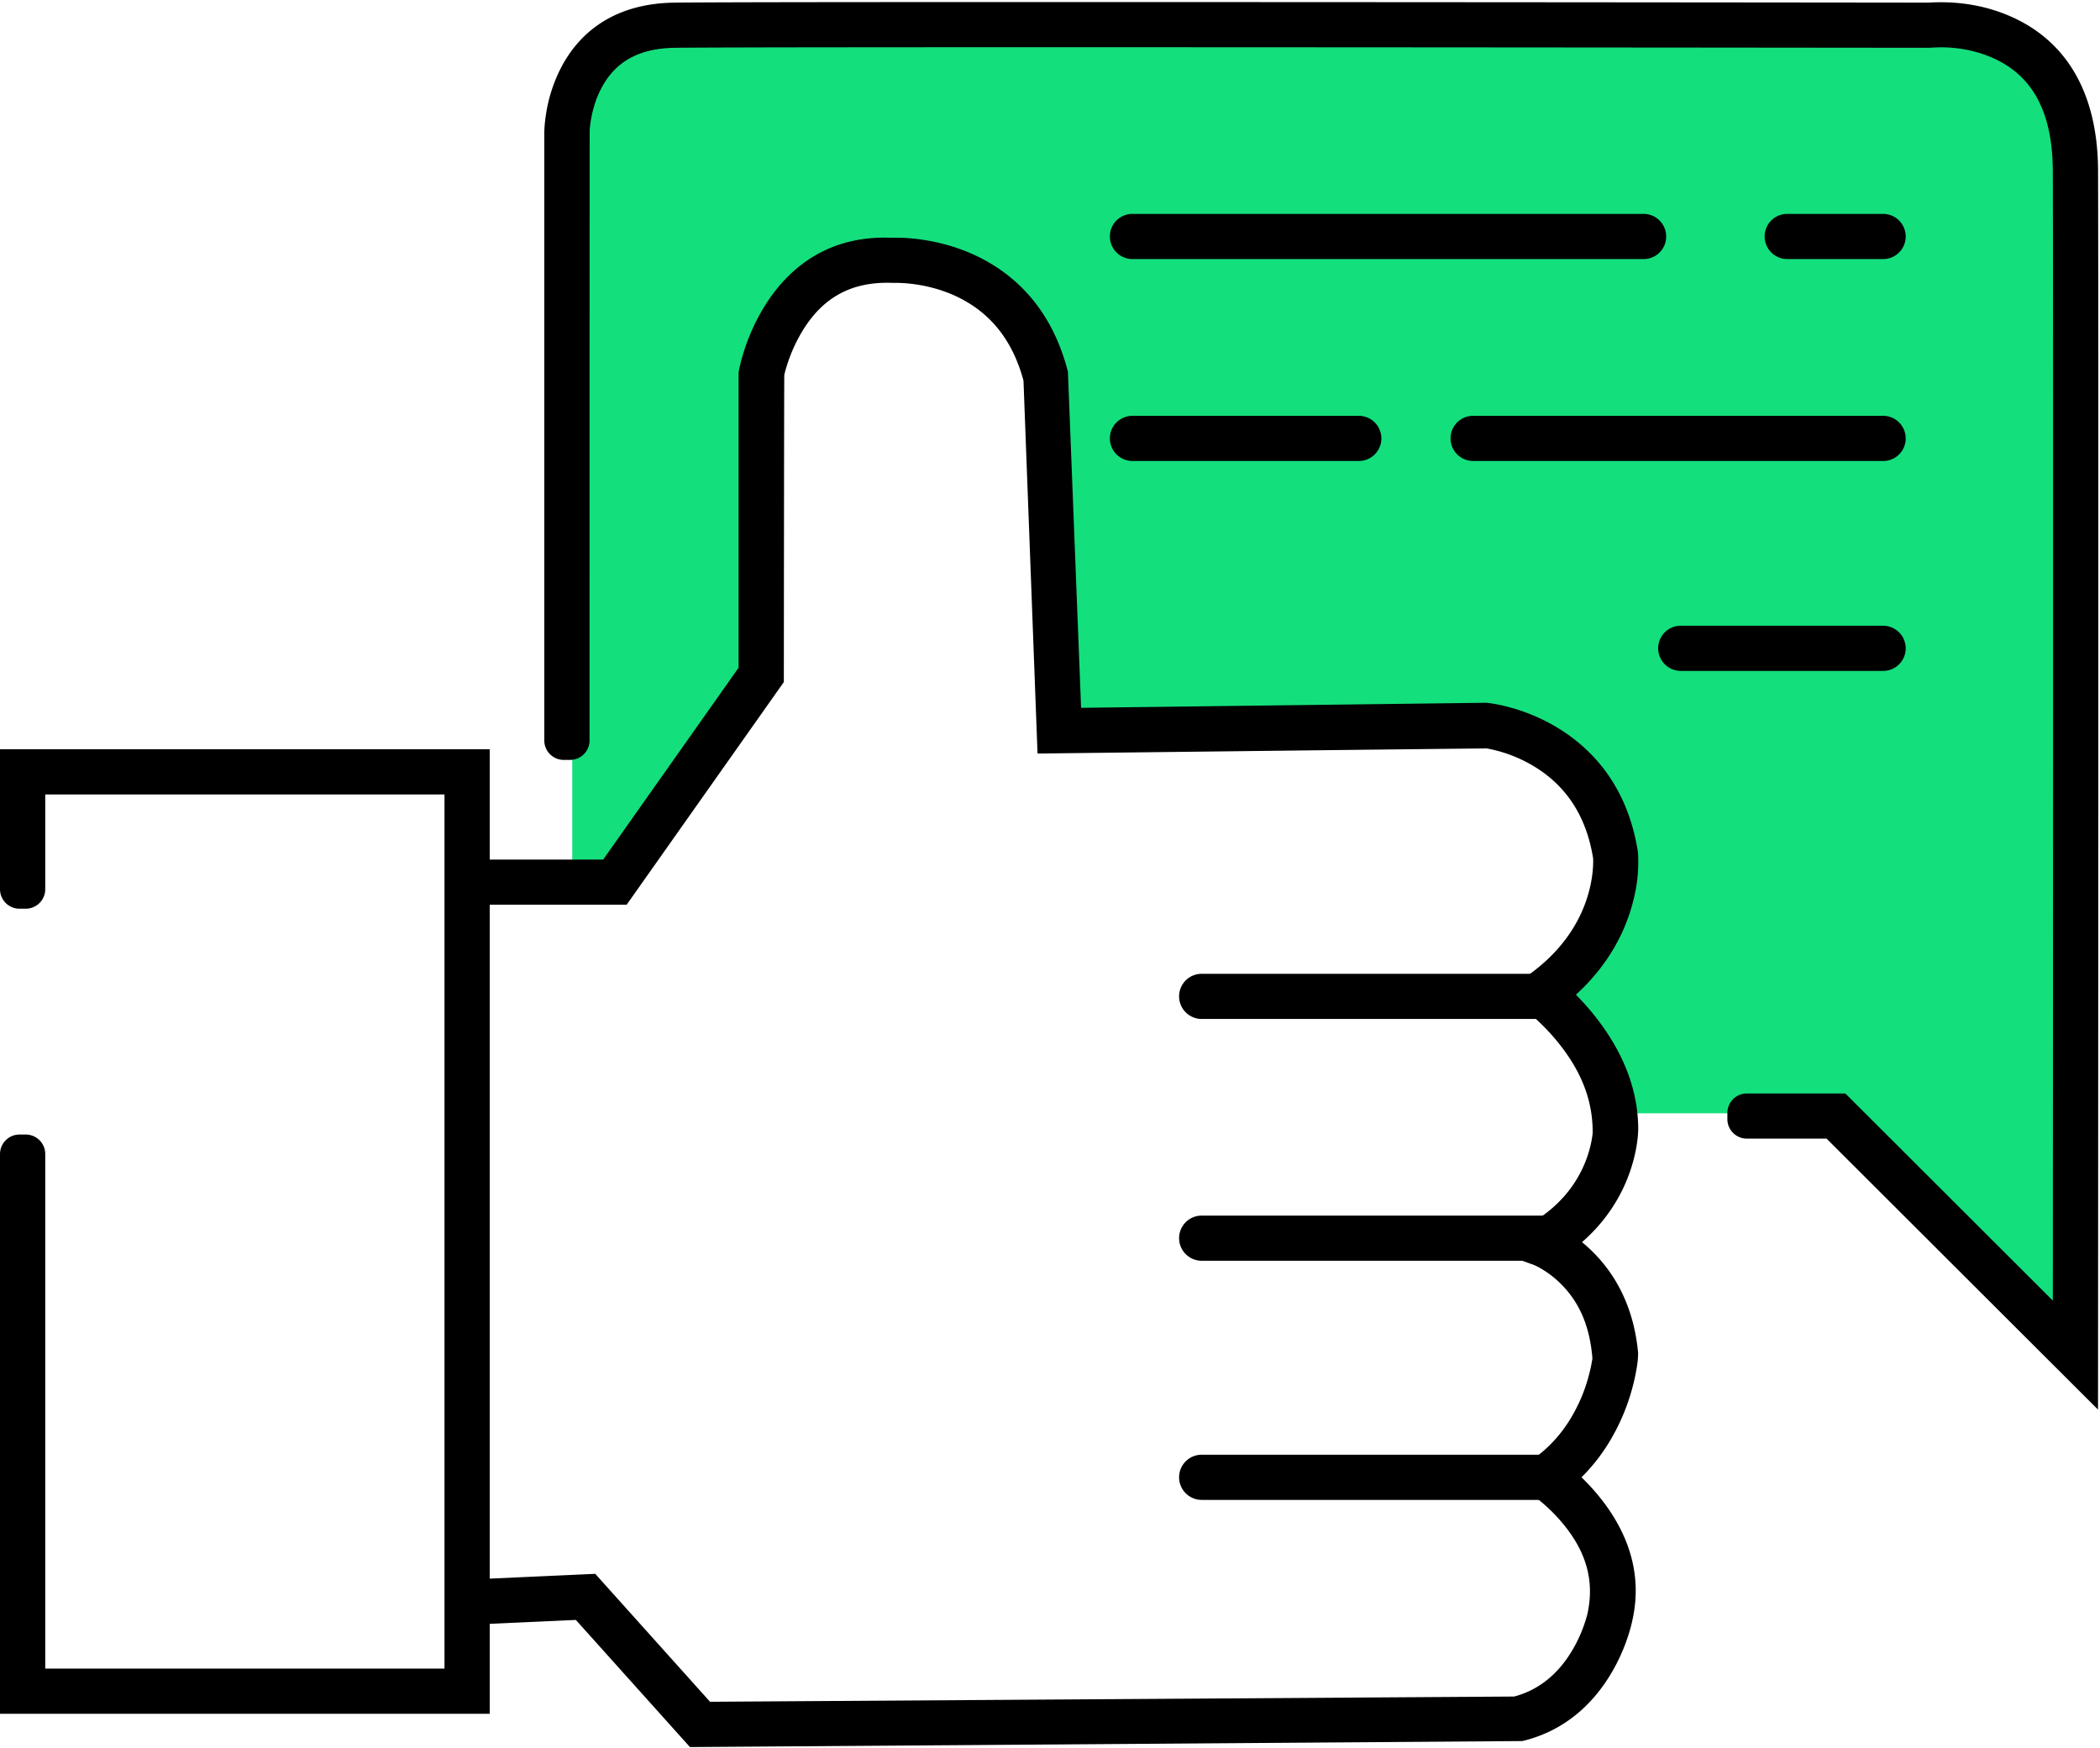 <svg width="215" height="179" xmlns="http://www.w3.org/2000/svg"><g fill="none" fill-rule="evenodd"><path d="M4.632 81.339v9.7a1.996 1.996 0 01-1.991 1.997h-.65a1.997 1.997 0 01-1.991-2V76.713h50.14v98.75H0v-57.297c0-1.111.892-2.007 1.991-2.007h.65c1.098 0 1.991.893 1.991 1.994v52.685h40.875v-89.5H4.632z" fill="#000" fill-rule="nonzero"/><path d="M58.587 90.588v-78.62s.817-9.792 16.35-9.248c15.532.544 125.076.272 125.076.272s11.445-1.36 13.625 17.955c2.18 19.314 0 119.152 0 119.152l-25.615-26.116H165.39l-3.528-9.249-2.997-3.536 4.632-4.353s7.085-18.226-10.9-22.851l-43.054 1.088-2.18-36.725S104.639 26.66 91.83 26.932c0 0-13.352 2.176-14.17 15.234l-.544 28.02-13.898 20.13-4.632.272z" fill="#14DF7D"/><path d="M62.957 88.004l-1.894.98.692-.98h1.202zM80.25 69.83L64.158 92.628H47.959v-4.624h13.796l13.863-19.64v-30.23c.06-.338.105-.556.175-.843.111-.458.254-.962.431-1.502a20.553 20.553 0 012.11-4.53c2.821-4.482 7.12-7.16 12.95-6.914.931-.032 2.092.026 3.434.242 2.032.326 4.046.954 5.945 1.963 4.193 2.227 7.266 6.007 8.672 11.507l1.348 34.413 41.466-.518c.29.028.552.063.894.123.542.097 1.14.232 1.778.415a18.94 18.94 0 015.333 2.46c3.95 2.647 6.67 6.7 7.54 12.29a15.591 15.591 0 01-.4 4.666c-.583 2.505-1.706 4.977-3.489 7.278a20.915 20.915 0 01-2.462 2.656c.71.716 1.41 1.503 2.076 2.359 2.674 3.432 4.303 7.264 4.303 11.417-.017.458-.032.658-.056.879a14.9 14.9 0 01-.353 1.99 16.601 16.601 0 01-2.78 5.918 17.148 17.148 0 01-2.566 2.772c.454.37.9.779 1.333 1.227 2.426 2.517 4.026 5.88 4.412 10.127-.008.55-.04.842-.097 1.228a20.293 20.293 0 01-.41 2.019 21.373 21.373 0 01-2.582 6.083 18.728 18.728 0 01-2.709 3.392c.544.523 1.08 1.092 1.593 1.706 3.145 3.752 4.693 8.12 3.621 12.914-.027.135-.07.329-.133.574-.113.437-.257.917-.437 1.43a18.79 18.79 0 01-2.142 4.302c-2.031 3.012-4.856 5.188-8.55 6.078l-85.228.616-11.68-13.017-10.893.494-.21-4.62 13.087-.594 11.753 13.099 82.33-.536c2.359-.632 4.172-2.062 5.549-4.103a14.222 14.222 0 001.611-3.244c.135-.386.242-.742.323-1.056.817-3.607-.245-6.615-2.554-9.37a17.401 17.401 0 00-2.068-2.079 14.27 14.27 0 00-.664-.532c-.19-.14-2.968-2.018-2.968-2.018l2.728-1.93c1.514-1.07 2.74-2.407 3.714-3.96a16.803 16.803 0 002.02-4.77c.144-.569.248-1.093.317-1.558-.273-3.408-1.397-5.731-3.071-7.468a10.067 10.067 0 00-2.153-1.705 5.921 5.921 0 00-.818-.415l-4.722-1.698 4.357-2.486c1.766-1.007 3.139-2.237 4.178-3.645a12.011 12.011 0 002.01-4.278c.124-.503.203-.965.245-1.371.03-3.384-1.202-6.285-3.297-8.973a21.85 21.85 0 00-2.37-2.582c-.28-.259-.537-.483-.764-.67-.128-.106-2.782-2.096-2.782-2.096l2.59-1.834c1.498-1.062 2.724-2.236 3.705-3.502 1.357-1.751 2.203-3.614 2.642-5.496.162-.696.259-1.358.302-1.971.03-.42.032-.763.018-1.014-.68-4.237-2.644-7.149-5.53-9.082a14.35 14.35 0 00-5.34-2.162c-.116-.02-46.009.521-46.009.521l-1.438-38.18c-1.099-4.082-3.29-6.74-6.299-8.338-1.416-.752-2.948-1.23-4.505-1.48a15.238 15.238 0 00-1.649-.175 10.775 10.775 0 00-.85-.012c-4.379-.194-7.217 1.563-9.226 4.755a15.992 15.992 0 00-1.631 3.511c-.138.42-.248.807-.33 1.149-.019.074-.046 31.45-.046 31.45z" fill="#000" fill-rule="nonzero"/><path d="M120.716 102.014a2.319 2.319 0 002.321 2.312h36.646v-4.625h-36.646a2.31 2.31 0 00-2.32 2.313zm0 24.755a2.319 2.319 0 002.321 2.312h36.646v-4.624h-36.646a2.31 2.31 0 00-2.32 2.312zm0 24.483a2.319 2.319 0 002.321 2.313h36.646v-4.625h-36.646a2.31 2.31 0 00-2.32 2.312z" fill="#000" fill-rule="nonzero"/><path d="M60.358 13.604V13.6v.004zm0 62.206c0 1.1-.893 1.992-1.991 1.992h-.65c-1.1 0-1.991-.895-1.991-1.991V13.6c0-.163.007-.358.028-.642.032-.447.09-.94.18-1.467a15.483 15.483 0 011.45-4.45C59.492 2.906 63.356.34 69.05.271 73.688.213 96.956.2 132.906.217a97289.118 97289.118 0 0164.062.052h.487c2.729-.165 5.654.184 8.516 1.466 5.474 2.453 8.799 7.617 8.83 15.736.025 6.696.032 28.078.025 59.549a162771.325 162771.325 0 01-.025 61.192v.531l-.004 5.578-27.79-27.743h-8.15a2.001 2.001 0 01-2.007-2.002v-.622c0-1.105.888-2.001 1.994-2.001h10.082l21.245 21.21a177335.293 177335.293 0 00.023-56.144c.007-31.46 0-52.844-.026-59.53-.024-6.313-2.287-9.83-6.094-11.534-2.072-.929-4.295-1.194-6.09-1.087-.528.026-.528.026-1.021.025a58962.175 58962.175 0 00-8.155-.008 122449.258 122449.258 0 00-55.905-.044c-35.9-.017-59.19-.003-63.797.053-3.913.047-6.243 1.595-7.595 4.245-.5.978-.827 2.05-1.01 3.125-.064.377-.105.723-.127 1.029-.015.284-.016 62.516-.016 62.516z" fill="#000" fill-rule="nonzero"/><path d="M113.631 24.211a2.312 2.312 0 002.303 2.313h52.347a2.302 2.302 0 002.303-2.313 2.312 2.312 0 00-2.303-2.312h-52.347a2.302 2.302 0 00-2.303 2.312zm0 20.675a2.317 2.317 0 002.322 2.312h23.152a2.311 2.311 0 002.322-2.312 2.317 2.317 0 00-2.322-2.312h-23.152a2.311 2.311 0 00-2.322 2.312zm34.879 0a2.314 2.314 0 002.312 2.312h41.976a2.306 2.306 0 002.31-2.312 2.314 2.314 0 00-2.31-2.312h-41.976a2.306 2.306 0 00-2.311 2.312zm21.256 21.491a2.317 2.317 0 002.316 2.312h20.71a2.309 2.309 0 002.316-2.312 2.317 2.317 0 00-2.316-2.312h-20.71a2.309 2.309 0 00-2.316 2.312zm10.899-42.166a2.316 2.316 0 002.32 2.313h9.803a2.31 2.31 0 002.32-2.313 2.316 2.316 0 00-2.32-2.312h-9.802a2.31 2.31 0 00-2.32 2.312z" fill="#000" fill-rule="nonzero"/></g></svg>